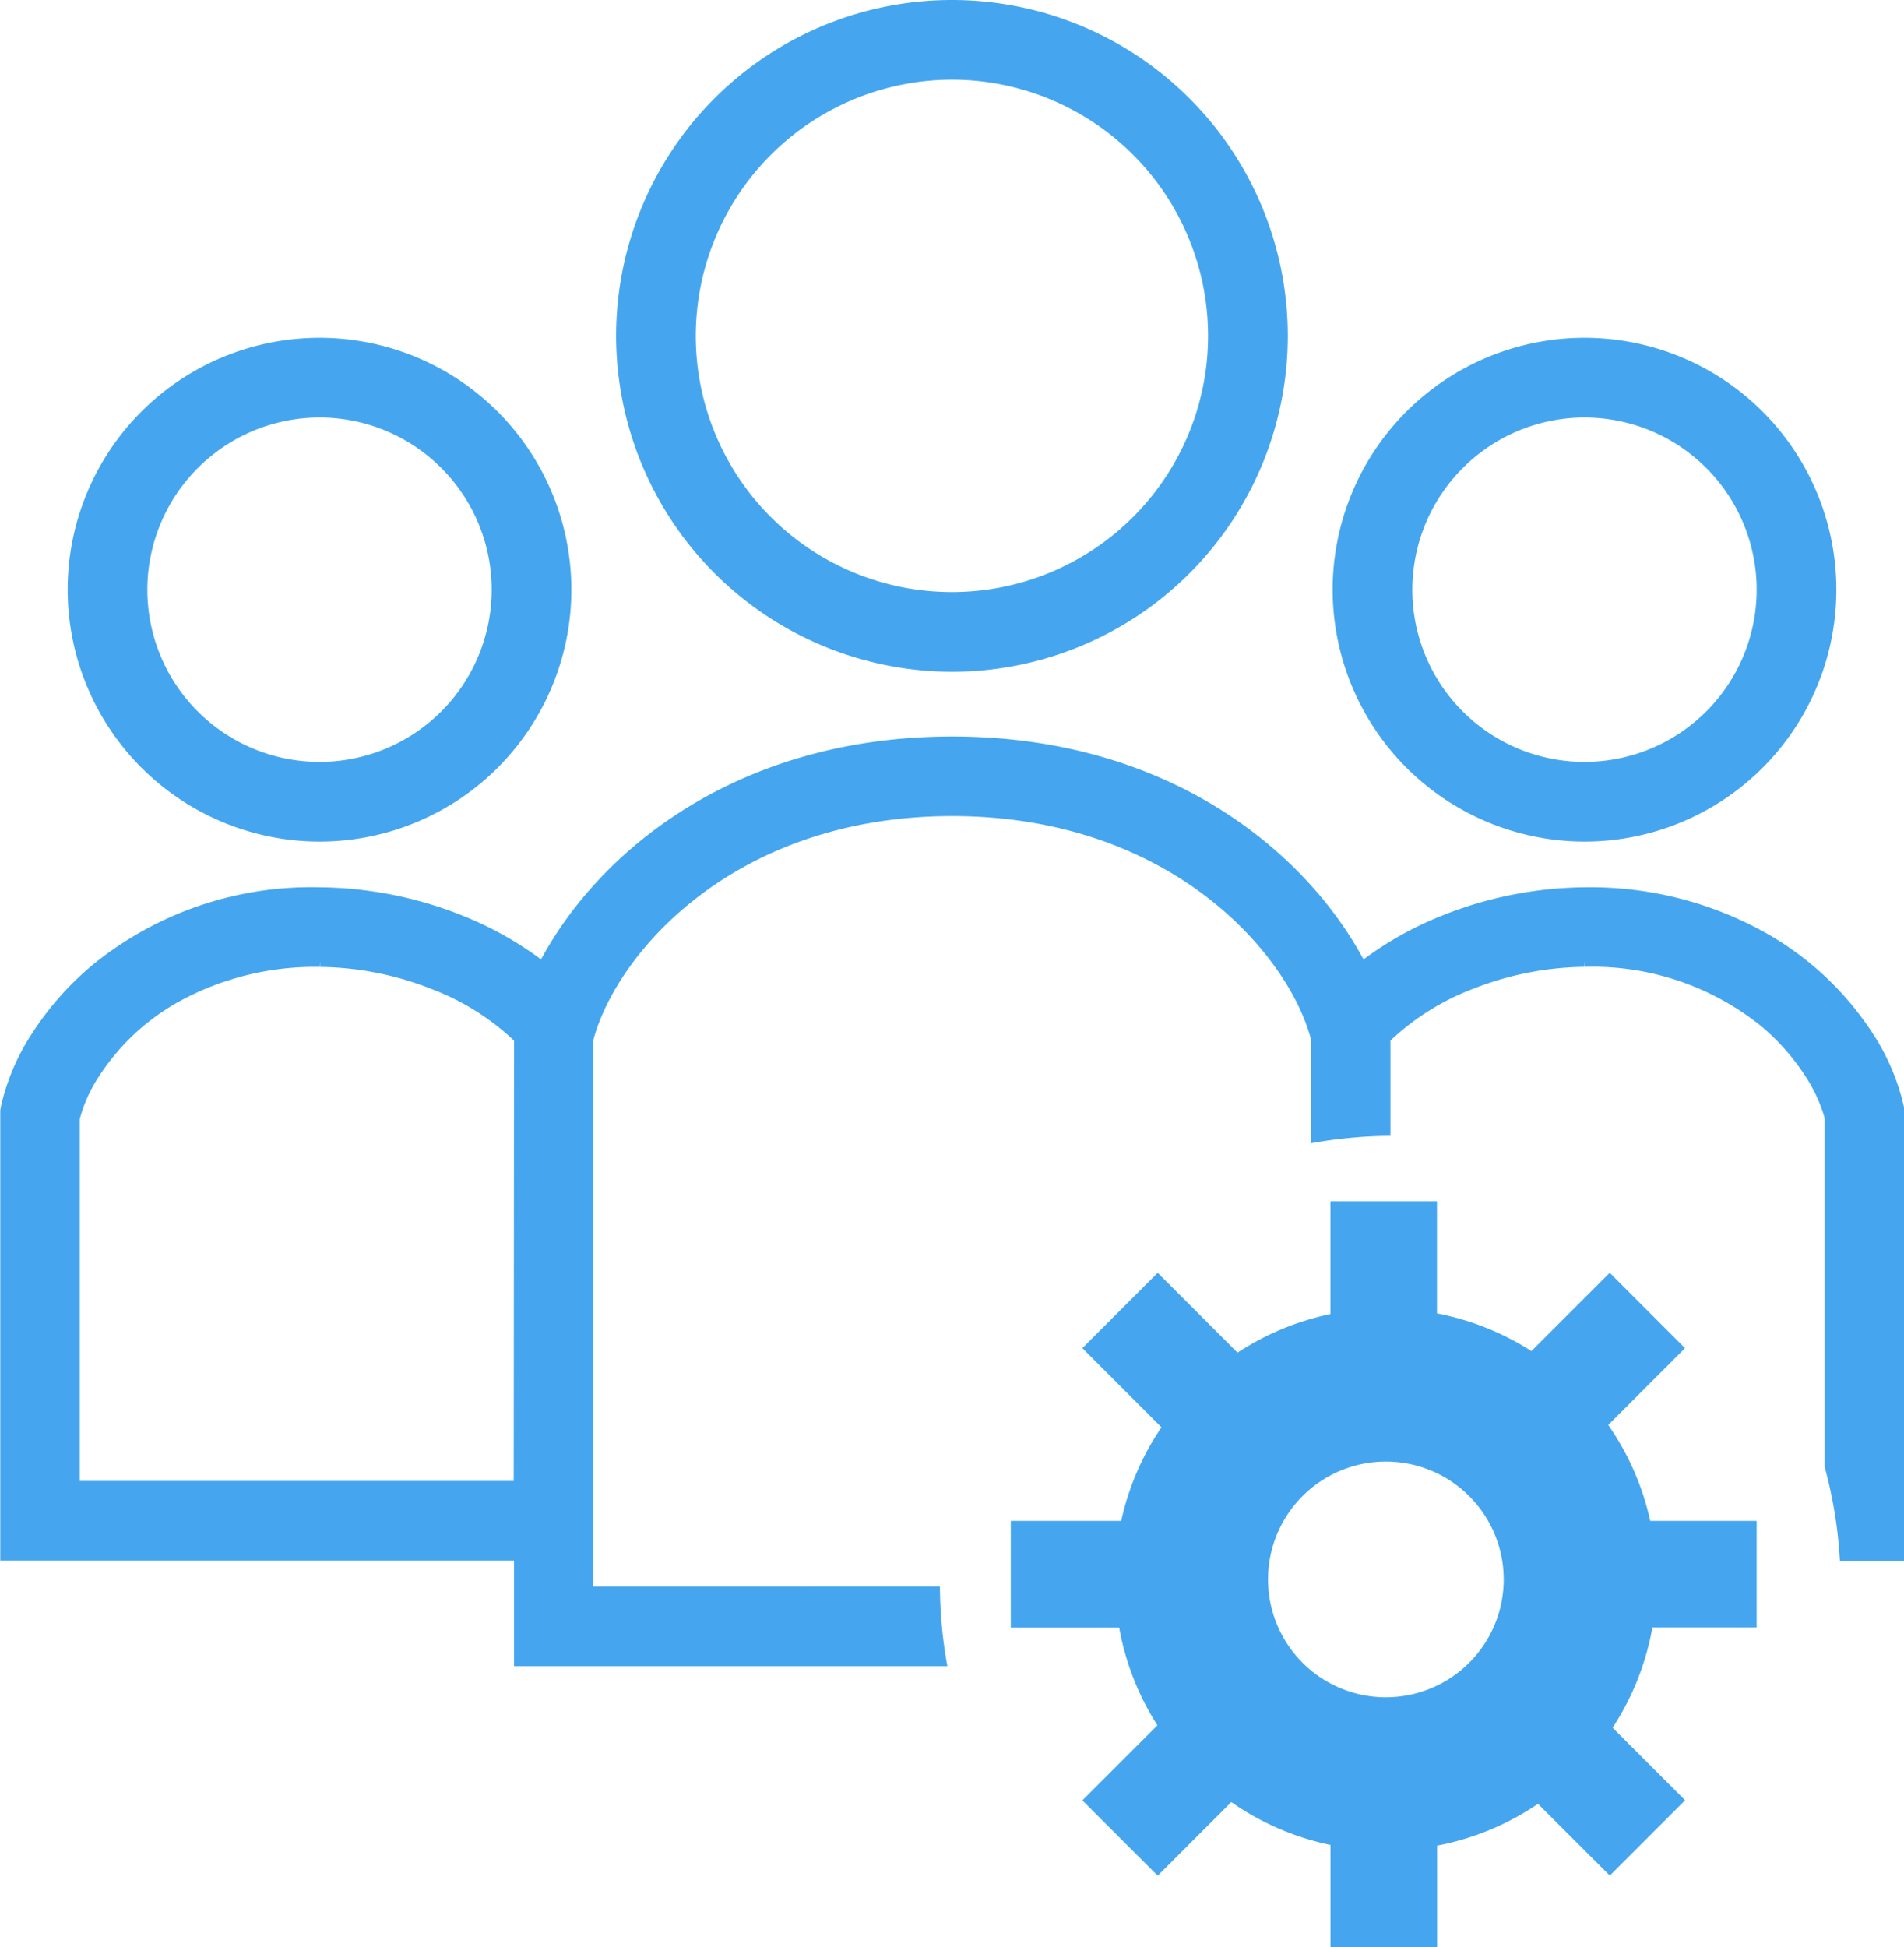 <svg xmlns="http://www.w3.org/2000/svg" width="46.57" height="47.617" viewBox="0 0 46.57 47.617"><g transform="translate(-1657.516 -4175.692)"><path d="M1568.482,45.594V48.2h-2.55a6.594,6.594,0,0,1-.973,2.452l1.773,1.773-1.842,1.842-1.756-1.754a6.608,6.608,0,0,1-2.469,1.022v2.483h-2.606v-2.5a6.59,6.59,0,0,1-2.427-1.048l-1.8,1.8-1.842-1.842,1.835-1.835a6.585,6.585,0,0,1-.935-2.39h-2.651V45.594h2.7a6.6,6.6,0,0,1,.985-2.289l-1.934-1.935,1.842-1.843,1.953,1.953a6.582,6.582,0,0,1,2.272-.943v-2.76h2.606V40.52a6.575,6.575,0,0,1,2.309.922l1.916-1.915,1.842,1.843-1.878,1.878a6.582,6.582,0,0,1,1.027,2.346Zm-9.07-1.451a2.882,2.882,0,1,0,2.883,2.883,2.883,2.883,0,0,0-2.883-2.883" transform="translate(132 4167.291)" fill="#45a6ef" fill-rule="evenodd"/><path d="M1533.331,28.982a6.16,6.16,0,1,0-6.16-6.16,6.167,6.167,0,0,0,6.16,6.16m0-10.371a4.211,4.211,0,1,1-4.211,4.211,4.216,4.216,0,0,1,4.211-4.211" transform="translate(132 4167.291)" fill="#45a6ef"/><path d="M1564.271,28.982a6.16,6.16,0,1,0-6.16-6.16,6.167,6.167,0,0,0,6.16,6.16m0-10.371a4.211,4.211,0,1,1-4.211,4.211,4.216,4.216,0,0,1,4.211-4.211" transform="translate(132 4167.291)" fill="#45a6ef"/><path d="M1540.029,47.2l0-13.366c.564-2.117,3.445-5.476,8.776-5.476s8.212,3.359,8.771,5.44v2.563a11.08,11.08,0,0,1,1.949-.183V33.848a6.075,6.075,0,0,1,2-1.257,7.629,7.629,0,0,1,2.744-.546v-.138l.009.138a6.574,6.574,0,0,1,4.285,1.426,5.429,5.429,0,0,1,1.119,1.26,3.746,3.746,0,0,1,.462,1.007v8.531a11,11,0,0,1,.374,2.3h1.575l0-11.051-.018-.088a5.45,5.45,0,0,0-.742-1.738,7.507,7.507,0,0,0-2.6-2.461,8.779,8.779,0,0,0-4.455-1.131,9.58,9.58,0,0,0-3.471.684,8.455,8.455,0,0,0-1.941,1.079c-1.432-2.663-4.8-5.451-10.058-5.451s-8.626,2.788-10.058,5.451a8.469,8.469,0,0,0-1.941-1.079,9.591,9.591,0,0,0-3.484-.684,8.455,8.455,0,0,0-5.514,1.873,7.365,7.365,0,0,0-1.524,1.72,5.434,5.434,0,0,0-.742,1.738l-.022.115V46.565h12.565v2.582h10.6a11.059,11.059,0,0,1-.182-1.949Zm-1.948-2.582h-10.616l0-8.845a3.575,3.575,0,0,1,.466-1.041,5.531,5.531,0,0,1,1.922-1.815,6.9,6.9,0,0,1,3.482-.87l.009-.138v.138a7.618,7.618,0,0,1,2.745.547,6.029,6.029,0,0,1,2,1.256Z" transform="translate(132 4167.291)" fill="#45a6ef"/><path d="M1548.8,24.829a8.214,8.214,0,1,0-8.214-8.214,8.223,8.223,0,0,0,8.214,8.214m0-14.479a6.265,6.265,0,1,1-6.266,6.265,6.272,6.272,0,0,1,6.266-6.265" transform="translate(132 4167.291)" fill="#45a6ef"/></g></svg>